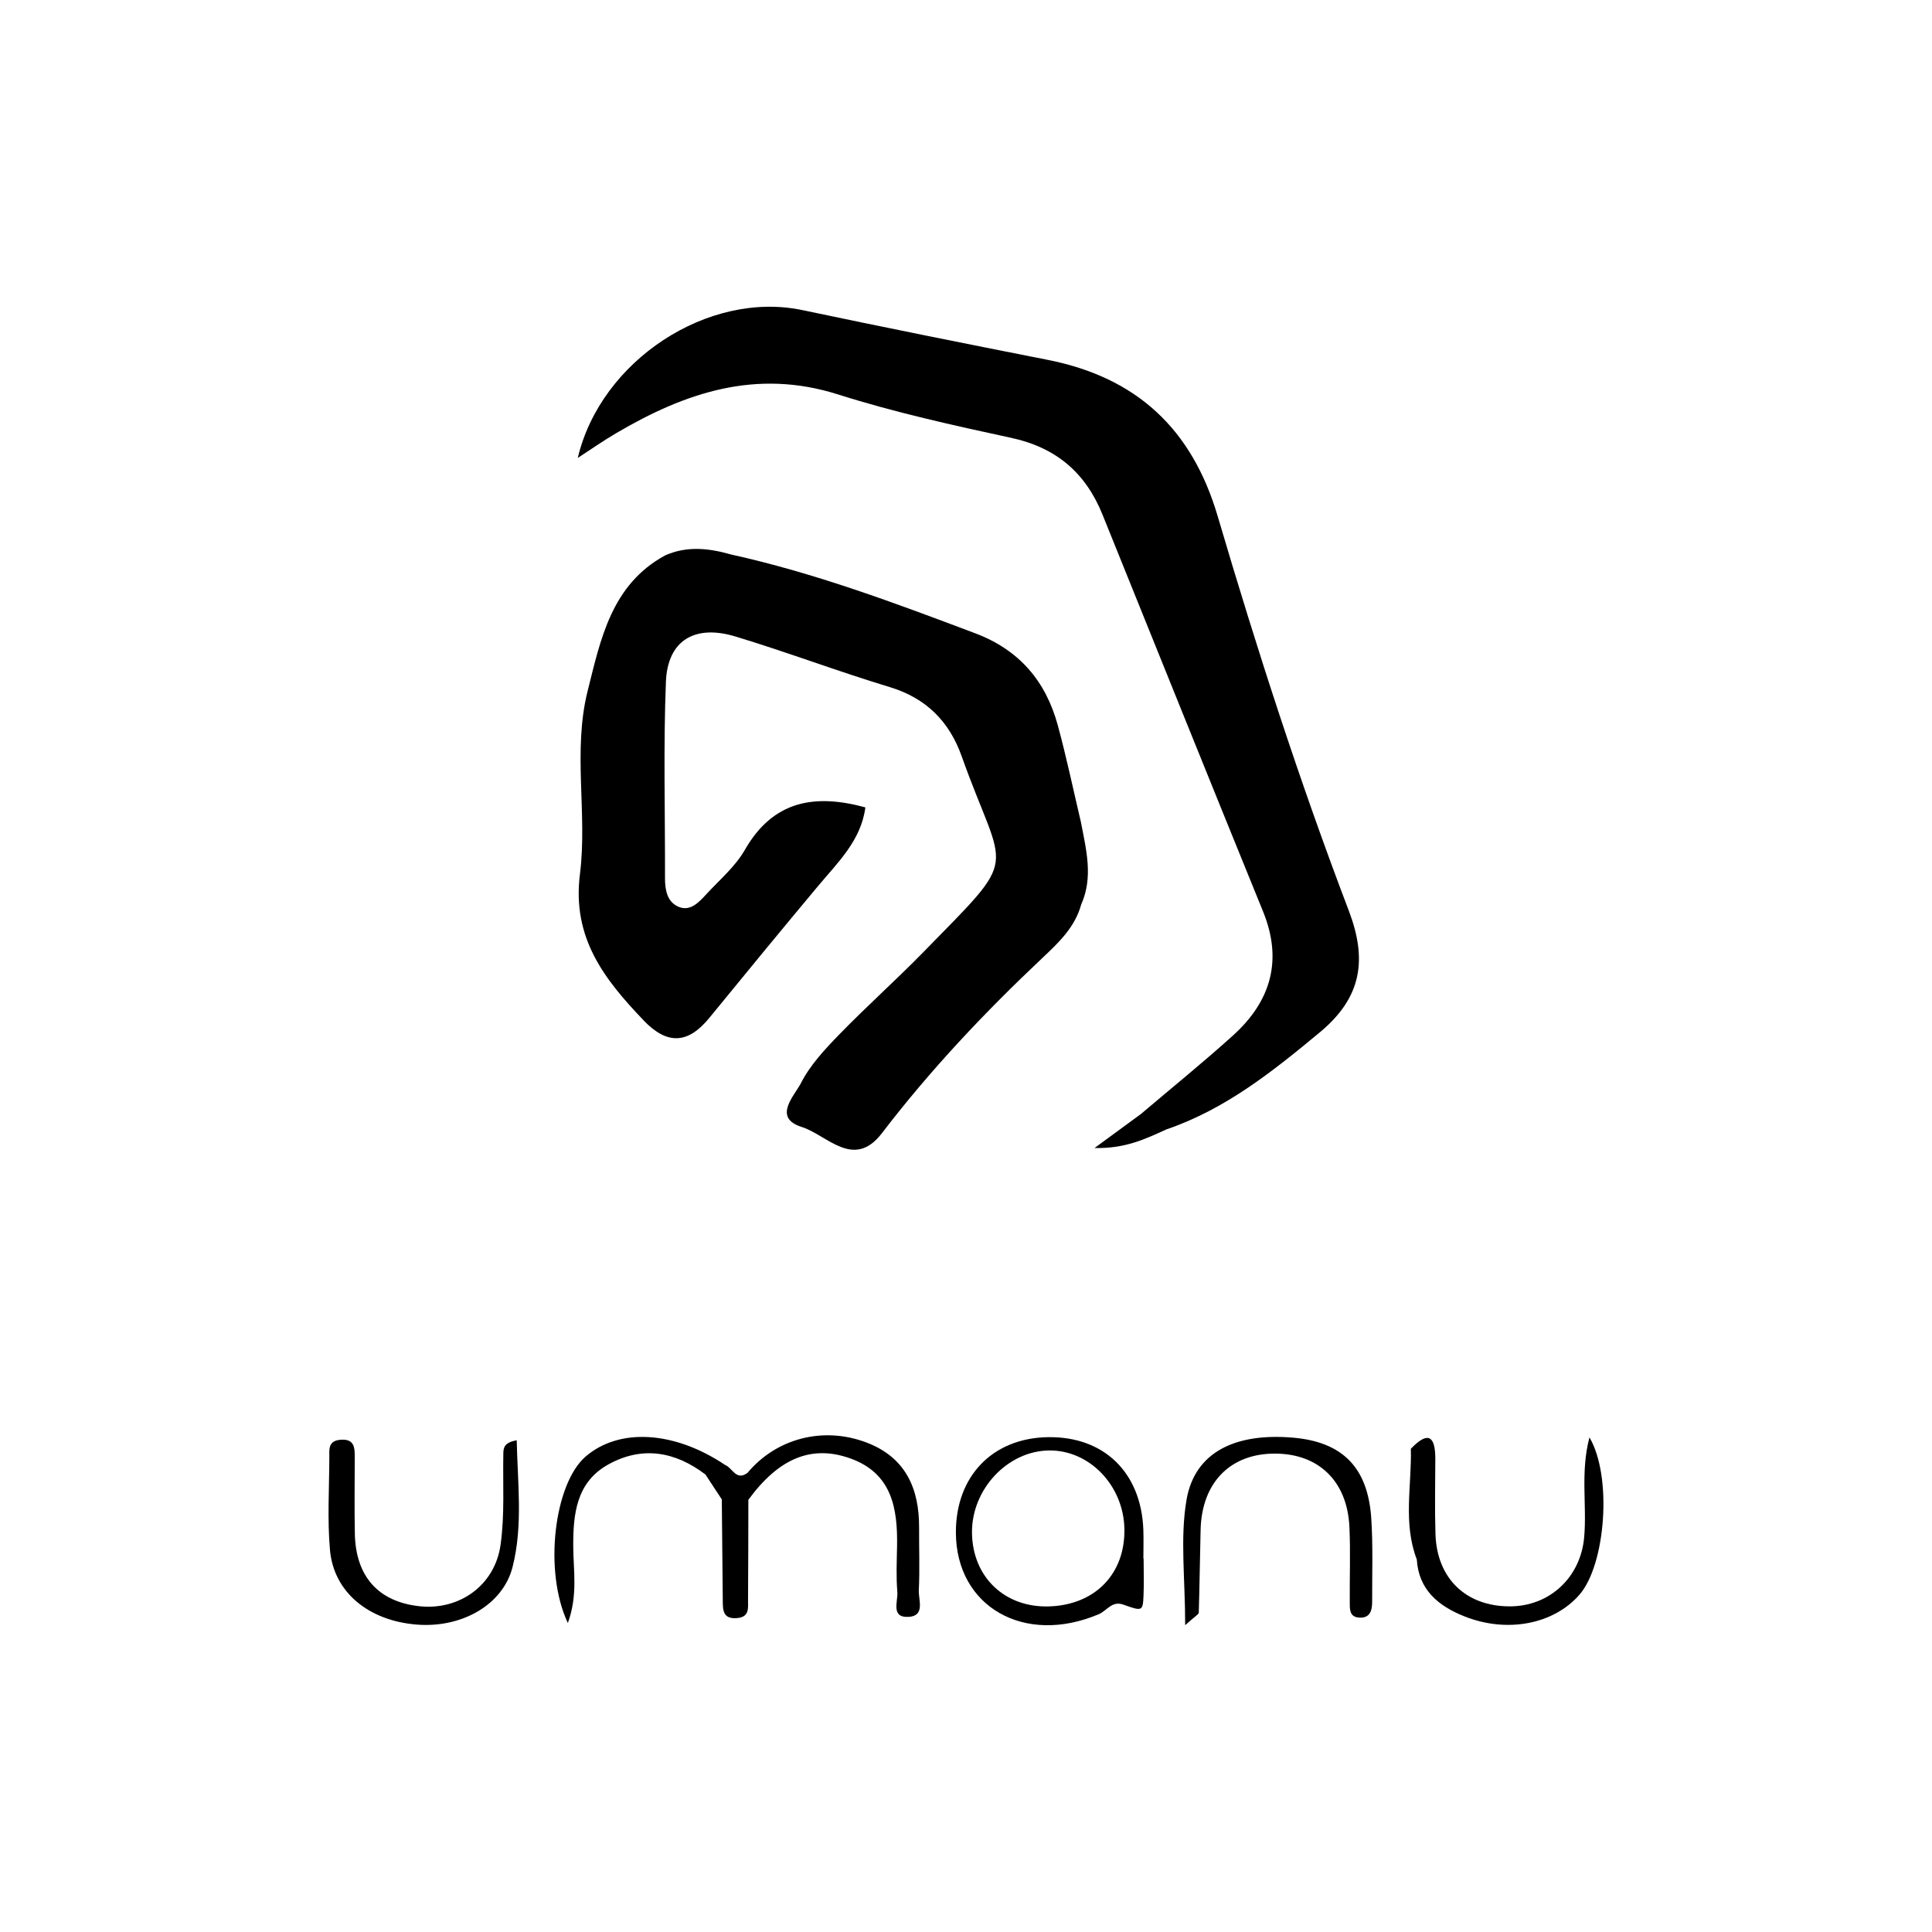 <svg xmlns="http://www.w3.org/2000/svg" id="Calque_1" viewBox="0 0 1080 1080"><path d="M359.68,570.32c13.33,13.94,24.92,13.27,36.84-1.32,20.18-24.7,40.42-49.34,60.88-73.81,11.09-13.27,23.92-25.39,26.35-43.85-28.37-7.76-51.6-3.8-67.39,23.77-5.3,9.26-13.99,16.62-21.38,24.61-4.2,4.54-9.05,10.06-15.81,7.12-6.21-2.71-7.45-9.34-7.43-15.94.1-36.59-.94-73.23.51-109.77.91-22.97,15.94-32.24,38.78-25.35,28.95,8.75,57.29,19.51,86.24,28.27,20.49,6.19,33.4,19.26,40.32,38.72,24.06,67.63,33.84,52.91-21.61,109.66-15.24,15.59-31.56,30.12-46.74,45.76-8.06,8.3-16.34,17.13-21.5,27.26-3.62,7.09-16.07,19.34.5,24.56,14.01,4.41,28.99,24.08,44.76,3.45,27.05-35.37,57.44-67.56,89.8-98.04,8.98-8.46,18.14-17.12,21.58-29.75,6.89-15.4,2.78-30.76-.14-46.13-4.27-18.06-8.06-36.25-12.94-54.14-6.71-24.62-21.49-42.08-46.08-51.36-44.8-16.9-89.6-33.7-136.49-44.06-12.37-3.53-24.72-4.96-36.96.52-30,16.36-36.05,46.89-43.29,75.83-8.42,33.63-.02,68.54-4.29,102.34-4.49,35.59,13.57,58.69,35.52,81.64Z"></path><path d="M753.98,509.07c-27.58-72.41-51.39-146.16-73.27-220.45-14.45-49.05-45.47-77.68-95.15-87.48-45.69-9.01-91.36-18.16-136.92-27.77-52.76-11.13-112.82,28.17-125.66,82.62,7.08-4.59,14.07-9.5,21.41-13.81,38.57-22.68,78.23-36.21,123.96-21.72,31.7,10.05,64.38,17.28,96.93,24.3,25.15,5.43,41.59,19.55,51.02,42.9,29.87,73.96,59.64,147.96,89.74,221.83,11.18,27.44,4.31,50.3-16.83,69.39-16.71,15.09-34.24,29.26-51.41,43.84h0c-7.68,5.63-15.35,11.26-25.94,19.02,17.19.45,28.61-5.14,40.12-10.38,32.99-11.26,59.44-32.38,85.88-54.35,23.51-19.54,26.49-40.7,16.12-67.94Z"></path><path d="M639.16,871.22c0-5.42.18-10.85-.03-16.27-1.25-31.88-22.03-51.99-53.19-51.57-31.05.42-51.7,21.79-51.59,53.39.15,41.43,38.33,63.22,79.88,45.57,4.52-1.92,7.35-7.65,13.76-5.34,10.58,3.81,10.85,3.64,11.24-4.87.32-6.96.06-13.94.06-20.91h-.13ZM586.84,897.98c-25.01.98-43.26-16.32-43.49-41.21-.23-24.28,19.92-45.73,43.16-45.95,22.59-.22,41.63,19.68,42.04,43.94.42,24.96-16.23,42.23-41.71,43.22Z"></path><path d="M722.93,803.67c-32.75-2.84-55.16,8.31-59.68,34.86-3.63,21.35-.73,43.81-.73,69.94,5.67-5.11,7.57-6.01,7.6-6.97.48-15.48.63-30.97,1.03-46.45.69-26.45,16.76-42.68,41.91-42.48,24.26.19,40.08,15.55,41.27,40.99.66,13.96.08,27.97.2,41.96.03,3.73-.34,8.26,5.02,8.71,6.37.54,7.51-4,7.49-8.99-.06-15.54.53-31.13-.51-46.61-1.9-28.38-16.17-42.58-43.61-44.96Z"></path><path d="M281.37,812.36c-.35,17.11.83,34.44-1.56,51.27-3.24,22.79-23.22,36.68-45.37,34.26-22.92-2.5-35.6-16.59-36.08-40.54-.28-14.02-.08-28.04-.06-42.07,0-5.64.23-11.19-8.17-10.42-6.96.64-6.01,5.76-6.03,10.16-.07,17.14-1.15,34.38.35,51.39,2.1,23.72,21.64,39.61,48.58,41.75,24.91,1.98,48.08-10.91,53.5-32.21,5.9-23.21,2.8-46.93,2.32-70.81-6.76,1.17-7.42,3.91-7.49,7.23Z"></path><path d="M888.52,803.51c-5.16,19.48-1.36,37.86-2.96,55.84-2.01,22.58-19.45,38.61-41.57,38.62-24.47,0-40.75-15.56-41.55-40.34-.45-13.96-.13-27.96-.09-41.94.05-12.86-3.95-16.01-13.67-5.82.5,20.66-4.46,41.61,3.32,61.88,1.06,17.1,12.21,26.06,26.57,31.79,23.96,9.56,50.01,4.41,64.4-12.15,14.59-16.79,18.4-66.13,5.54-87.89Z"></path><path d="M513.62,888.97c.58-11.6.09-23.25.16-34.88.14-22.1-7.62-39.48-29.5-47.75-24.2-9.15-50.34-2.24-66.4,16.97-6.35,4.76-8.41-2.77-12.53-4.38-28.39-19.06-59.26-20.91-78.04-4.66-17.44,15.09-23.61,63.91-9.88,93,5.65-15.55,3.11-29.24,3.02-42.37-.13-18.66,1.7-36.42,19.8-46.37,18.81-10.34,37.22-7.12,54.1,5.73h0c3.05,4.64,6.09,9.27,9.14,13.91.19,18.65.4,37.29.54,55.94.04,5.62-.21,11.18,8.14,10.4,6.92-.65,5.96-5.8,5.99-10.17.15-18.65.13-37.29.18-55.94h0s0,0,0,0c16.93-23.12,35.2-30.91,56.95-23.15,23.26,8.31,26.55,27.85,26.17,49.11-.15,8.53-.56,17.1.16,25.57.44,5.16-3.87,14.52,6.35,13.91,9.34-.55,5.39-9.52,5.66-14.88Z"></path></svg>